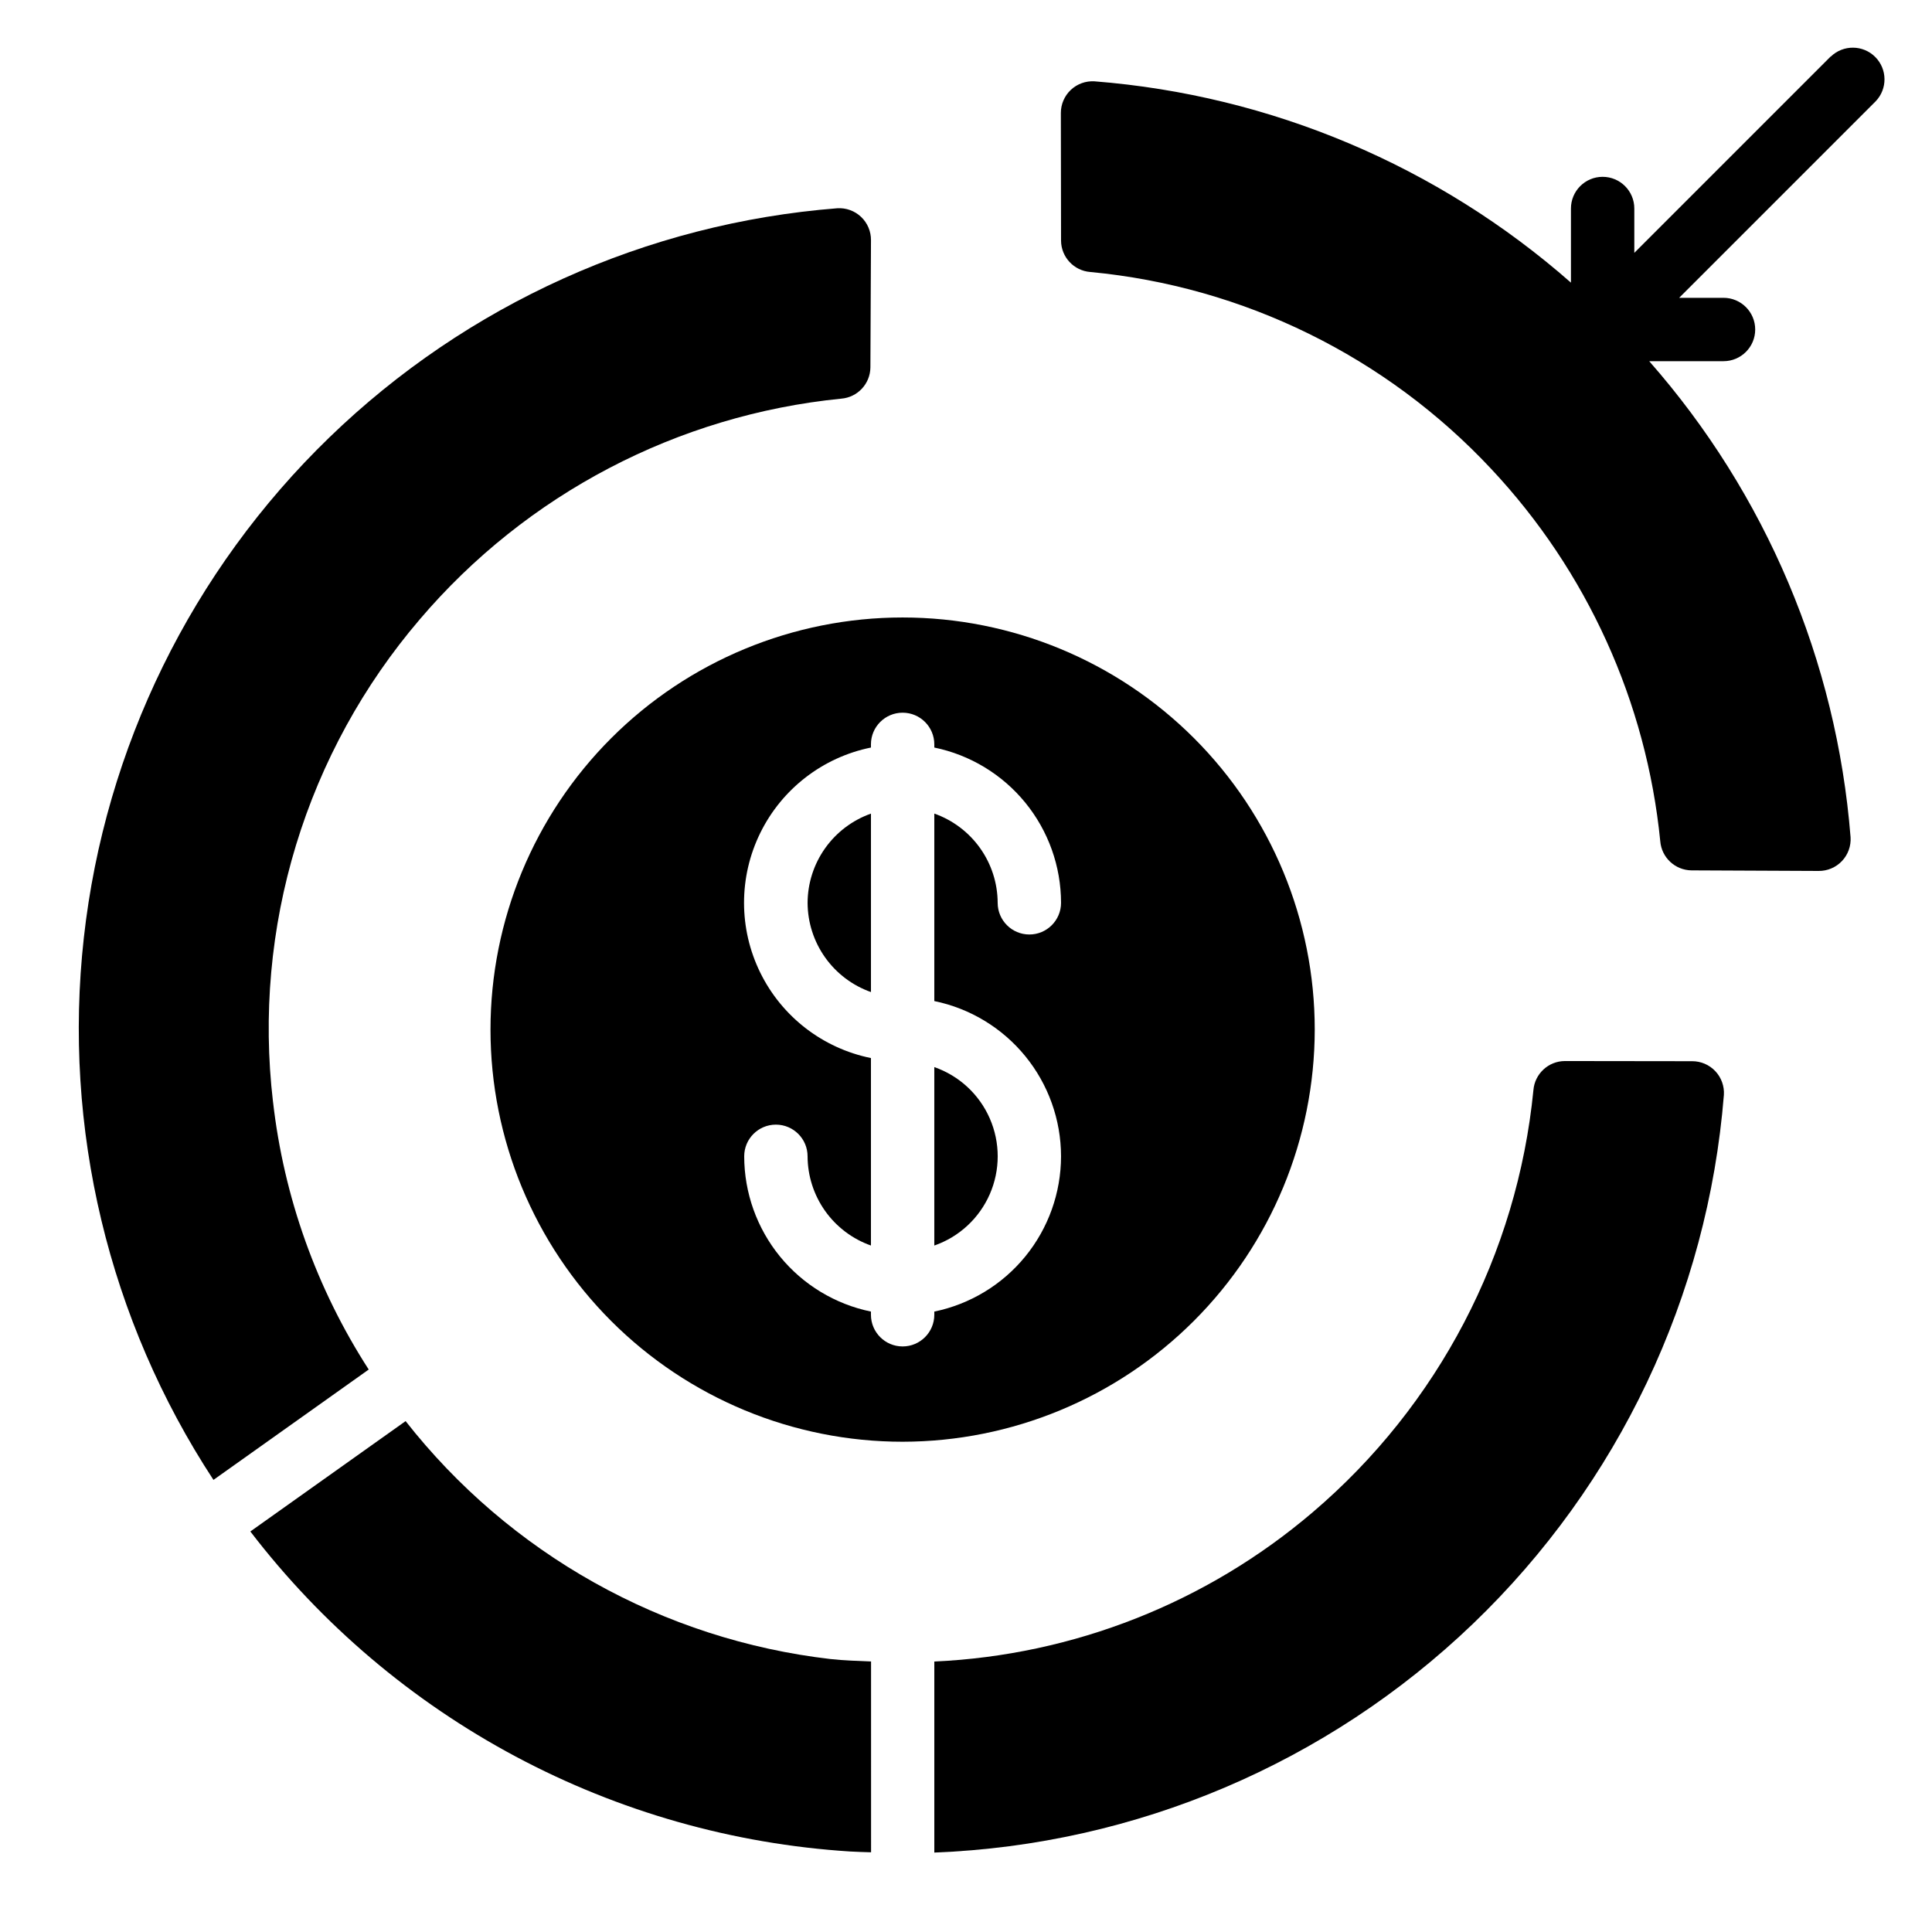 <?xml version="1.0" encoding="UTF-8"?>
<!-- Uploaded to: ICON Repo, www.iconrepo.com, Generator: ICON Repo Mixer Tools -->
<svg fill="#000000" width="800px" height="800px" version="1.1" viewBox="144 144 512 512" xmlns="http://www.w3.org/2000/svg">
 <g>
  <path d="m251.49 520.61-41.145 29.246c18.902 24.668 42.867 44.996 70.285 59.625 27.414 14.629 57.645 23.215 88.66 25.184 1.855 0.117 3.703 0.145 5.551 0.211l-0.004-50.559c-3.578-0.176-7.152-0.25-10.746-0.656v0.004c-22.004-2.551-43.281-9.438-62.609-20.262-19.328-10.82-36.32-25.363-49.992-42.793z"/>
  <path d="m492.42 416.85c0-28.965-11.512-56.746-31.992-77.227-20.484-20.48-48.266-31.984-77.23-31.984-28.965 0.004-56.746 11.512-77.227 31.992-20.48 20.484-31.984 48.262-31.984 77.23 0 28.965 11.508 56.742 31.988 77.227 20.484 20.48 48.262 31.988 77.227 31.988 28.961-0.035 56.723-11.555 77.195-32.031 20.477-20.477 31.992-48.238 32.023-77.195zm-67.234 33.586c-0.012 9.676-3.359 19.051-9.477 26.547-6.117 7.492-14.633 12.648-24.109 14.598v0.84c0 4.637-3.758 8.398-8.398 8.398-4.637 0-8.395-3.762-8.395-8.398v-0.84c-9.477-1.949-17.992-7.106-24.109-14.598-6.117-7.496-9.465-16.871-9.477-26.547 0-4.637 3.758-8.395 8.395-8.395 4.637 0 8.398 3.758 8.398 8.395 0.02 5.191 1.645 10.25 4.652 14.484 3.004 4.231 7.246 7.43 12.141 9.16v-49.684c-12.754-2.59-23.586-10.945-29.324-22.625-5.742-11.68-5.742-25.359 0-37.039 5.738-11.676 16.57-20.035 29.324-22.625v-0.84c0-4.637 3.758-8.395 8.395-8.395 4.641 0 8.398 3.758 8.398 8.395v0.84c9.477 1.949 17.992 7.106 24.109 14.602 6.117 7.496 9.465 16.871 9.477 26.543 0 4.641-3.758 8.398-8.395 8.398s-8.398-3.758-8.398-8.398c-0.02-5.191-1.645-10.25-4.652-14.48-3.004-4.234-7.246-7.434-12.141-9.164v49.684c9.477 1.949 17.992 7.106 24.109 14.602 6.117 7.492 9.465 16.867 9.477 26.543z"/>
  <path d="m358.02 383.26c0.02 5.191 1.645 10.25 4.652 14.484 3.004 4.231 7.246 7.434 12.141 9.164v-47.293c-4.894 1.73-9.137 4.934-12.141 9.164-3.008 4.234-4.633 9.289-4.652 14.48z"/>
  <path d="m391.6 474.08c6.586-2.293 11.918-7.231 14.707-13.621 2.793-6.391 2.793-13.656 0-20.047-2.789-6.391-8.121-11.328-14.707-13.621z"/>
  <path d="m216.34 435.94c-2.672-22.836-0.594-45.977 6.102-67.969 6.695-21.996 17.867-42.367 32.809-59.84 28.266-33.199 68.289-54.16 111.68-58.484 4.34-0.344 7.695-3.945 7.734-8.297l0.152-33.703c0.02-2.332-0.93-4.566-2.621-6.168-1.691-1.605-3.973-2.434-6.297-2.289-50.578 3.977-98.188 25.457-134.63 60.746-36.449 35.289-59.453 82.18-65.055 132.6-5.606 50.422 6.543 101.22 34.355 143.65l41.145-29.246c-13.812-21.398-22.496-45.699-25.367-71.004z"/>
  <path d="m592.43 425.23-33.73-0.043c-4.363 0.023-7.984 3.383-8.332 7.734-4.277 43.438-25.238 83.52-58.465 111.82-28.105 23.977-63.398 37.902-100.3 39.582v50.625c53.406-2.066 104.2-23.641 142.76-60.645 38.562-37.004 62.219-86.867 66.484-140.14 0.148-2.32-0.672-4.598-2.269-6.293-1.594-1.695-3.82-2.648-6.144-2.641z"/>
  <path d="m629.17 158.95-52.059 52.059v-11.754c0-4.637-3.762-8.395-8.398-8.395-4.637 0-8.395 3.758-8.395 8.395v19.648c-35.219-30.961-79.523-49.68-126.27-53.352-2.312-0.141-4.582 0.68-6.269 2.269-1.688 1.59-2.644 3.809-2.641 6.129l0.051 33.805c0.023 4.371 3.398 7.996 7.762 8.328 40.609 3.832 78.41 22.406 106.26 52.211 25.371 27.059 41.109 61.73 44.777 98.641 0.348 4.328 3.945 7.68 8.289 7.723l33.68 0.152c2.336 0.023 4.578-0.93 6.184-2.625 1.605-1.695 2.434-3.988 2.281-6.316-3.703-46.707-22.422-90.961-53.363-126.15h19.691c4.637 0 8.398-3.758 8.398-8.395s-3.762-8.398-8.398-8.398h-11.754l52.059-52.059c3.184-3.297 3.137-8.531-0.102-11.773-3.238-3.238-8.477-3.281-11.773-0.102z"/>
 </g>
</svg>